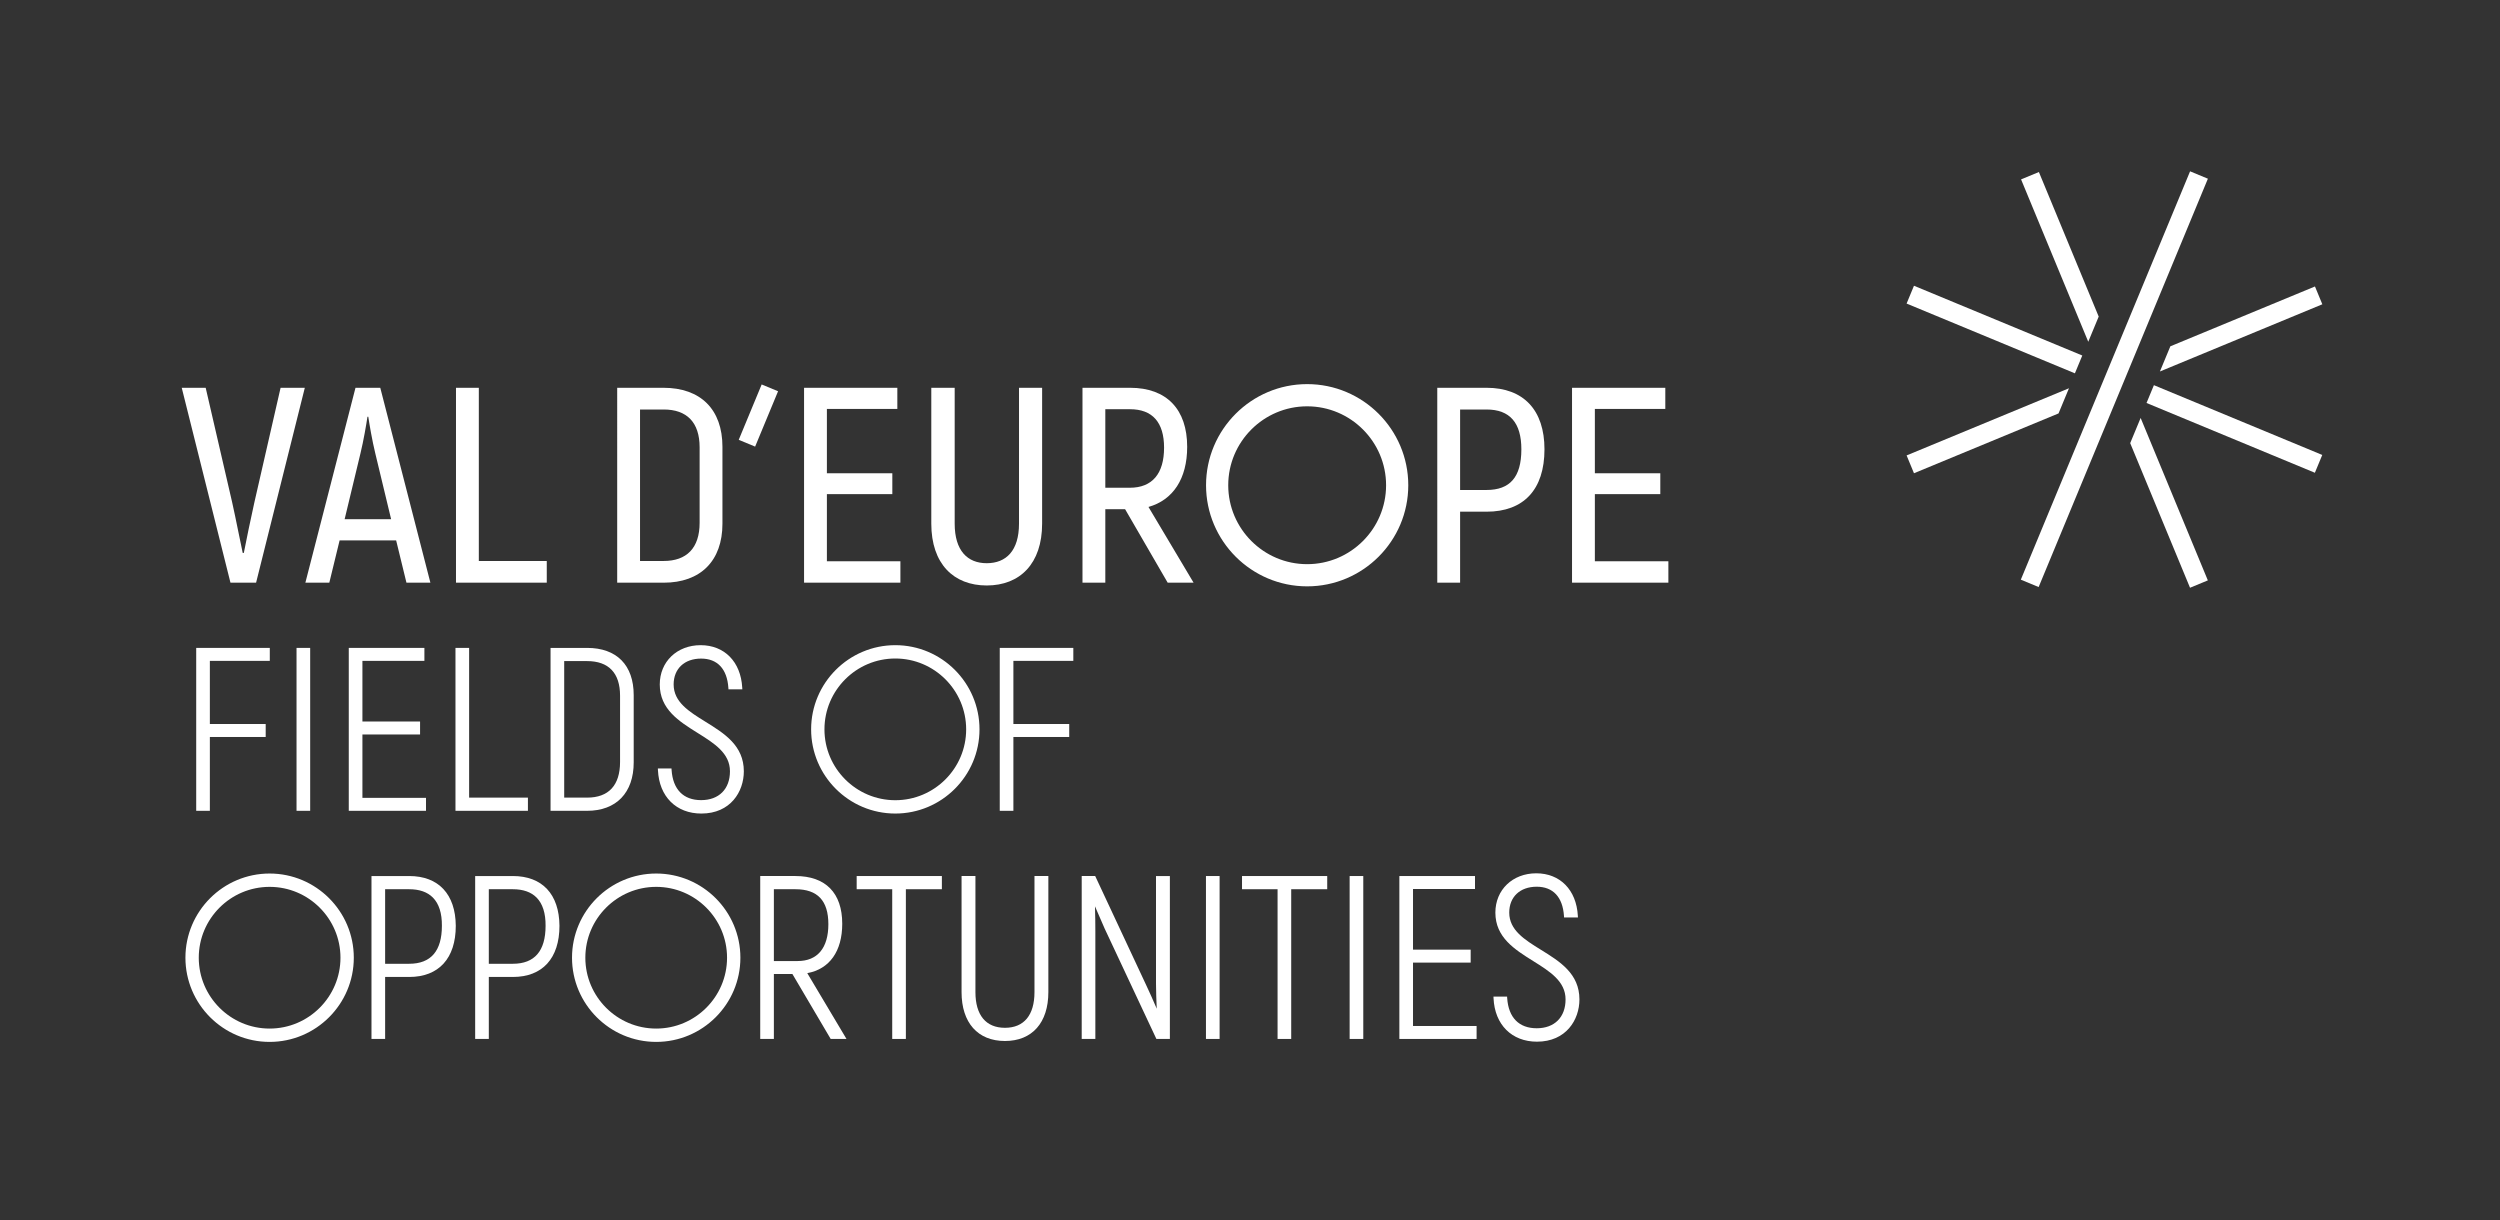 <?xml version="1.0" encoding="utf-8"?>
<!-- Generator: Adobe Illustrator 27.1.1, SVG Export Plug-In . SVG Version: 6.00 Build 0)  -->
<svg version="1.1" id="Calque_1" xmlns="http://www.w3.org/2000/svg" xmlns:xlink="http://www.w3.org/1999/xlink" x="0px" y="0px"
	 viewBox="0 0 569.938 278.229" style="enable-background:new 0 0 569.938 278.229;" xml:space="preserve">
<rect x="0" y="0" width="569.938" height="278.229" fill="#333333" stroke="none"/>
<path style="fill:#FFFFFF;" d="M41.432,88.405h5.459l6.03,26.09c0.952,4.253,1.65,8.061,2.412,11.553
	h0.254c0.698-3.491,1.46-7.3,2.412-11.553L63.967,88.405h5.523l-11.109,44.435h-5.84L41.432,88.405
	z"/>
<path style="fill:#FFFFFF;" d="M90.309,123.192H77.423l-2.348,9.649h-5.459l11.426-44.435h5.65l11.426,44.435
	h-5.459L90.309,123.192z M89.167,118.367l-3.618-15.045c-0.698-2.856-1.333-6.602-1.587-8.316h-0.19
	c-0.254,1.714-0.889,5.459-1.587,8.316l-3.618,15.045H89.167z"/>
<path style="fill:#FFFFFF;" d="M124.649,127.889v4.951h-20.694V88.405h5.205v39.484H124.649z"/>
<path style="fill:#FFFFFF;" d="M140.706,88.405h10.537c8.506,0,13.457,4.951,13.457,13.457v17.52
	c0,8.506-5.015,13.457-13.394,13.457h-10.601V88.405z M151.307,127.889c5.205,0,8.189-2.92,8.189-8.697
	v-17.203c0-5.713-2.92-8.633-8.189-8.633h-5.396v34.532H151.307z"/>
<path style="fill:#FFFFFF;" d="M205.269,127.953v4.888h-21.964V88.405h21.265v4.825h-16.06v14.663h14.918
	v4.761h-14.918v15.298H205.269z"/>
<path style="fill:#FFFFFF;" d="M212.313,119.383V88.405h5.332v30.978c0,6.157,2.92,9.014,7.3,9.014
	c4.443,0,7.364-2.857,7.364-9.014V88.405h5.268v30.978c0,9.141-5.078,14.092-12.632,14.092
	S212.313,128.524,212.313,119.383z"/>
<path style="fill:#FFFFFF;" d="M256.492,116.082h-4.507v16.758h-5.205V88.405h10.855
	c8.379,0,13.013,4.951,13.013,13.457c0,7.3-3.237,12.125-8.823,13.711l10.283,17.266h-5.904
	L256.492,116.082z M251.985,111.194h5.586c5.141,0,7.808-3.238,7.808-9.141
	c0-5.776-2.666-8.76-7.744-8.76h-5.65V111.194z"/>
<path style="fill:#FFFFFF;" d="M352.102,102.434c0,9.204-4.761,14.219-13.203,14.219h-6.031v16.187h-5.205
	V88.405h11.236C347.341,88.405,352.102,93.484,352.102,102.434z M346.833,102.434
	c0-6.03-2.603-9.077-7.935-9.077h-6.031v18.346h6.031C344.231,111.702,346.833,108.782,346.833,102.434z
	"/>
<path style="fill:#FFFFFF;" d="M380.348,127.953v4.888h-21.964V88.405h21.265v4.825h-16.06v14.663h14.918
	v4.761h-14.918v15.298H380.348z"/>
<path style="fill:#FFFFFF;" d="M298,133.674c-12.711,0-23.052-10.341-23.052-23.052
	s10.341-23.052,23.052-23.052c12.711,0,23.052,10.341,23.052,23.052S310.711,133.674,298,133.674z
	 M298,92.631c-9.921,0-17.992,8.071-17.992,17.992s8.071,17.992,17.992,17.992
	c9.921,0,17.992-8.071,17.992-17.992S307.921,92.631,298,92.631z"/>
<polygon style="fill:#FFFFFF;" points="47.842,168.013 60.57,168.013 60.57,165.058 47.842,165.058 
	47.842,150.661 61.505,150.661 61.505,147.706 44.731,147.706 44.731,184.845 47.842,184.845 "/>
<rect x="67.602" y="147.706" style="fill:#FFFFFF;" width="3.111" height="37.139"/>
<polygon style="fill:#FFFFFF;" points="97.117,181.89 82.622,181.89 82.622,167.442 95.766,167.442 
	95.766,164.486 82.622,164.486 82.622,150.661 96.753,150.661 96.753,147.706 79.511,147.706 
	79.511,184.845 97.117,184.845 "/>
<polygon style="fill:#FFFFFF;" points="120.352,181.838 106.948,181.838 106.948,147.706 103.837,147.706 
	103.837,184.845 120.352,184.845 "/>
<path style="fill:#FFFFFF;" d="M144.469,173.808v-15.325c0-6.849-3.871-10.777-10.621-10.777h-8.335v37.139
	h8.335C140.499,184.845,144.469,180.72,144.469,173.808z M141.358,173.705
	c0,5.321-2.597,8.133-7.51,8.133h-5.225v-31.125h5.225c4.913,0,7.51,2.723,7.51,7.874V173.705z"/>
<path style="fill:#FFFFFF;" d="M160.804,164.525c-3.719-2.302-7.231-4.475-7.231-8.484
	c0-3.583,2.459-5.899,6.263-5.899c3.72,0,5.926,2.363,6.213,6.653l0.024,0.361h3.16l-0.023-0.408
	c-0.329-5.872-4.05-9.664-9.478-9.664c-5.402,0-9.322,3.767-9.322,8.958
	c0,5.657,4.387,8.399,8.63,11.05c3.791,2.369,7.372,4.607,7.372,8.744
	c0,4.056-2.519,6.575-6.575,6.575c-4.042,0-6.433-2.437-6.731-6.861l-0.024-0.361h-3.105l0.019,0.404
	c0.275,6,4.159,9.876,9.894,9.876c6.655,0,9.686-4.994,9.686-9.634
	C169.574,169.952,165.115,167.193,160.804,164.525z"/>
<polygon style="fill:#FFFFFF;" points="227.917,184.845 231.028,184.845 231.028,168.013 243.756,168.013 
	243.756,165.058 231.028,165.058 231.028,150.661 244.691,150.661 244.691,147.706 227.917,147.706 "/>
<path style="fill:#FFFFFF;" d="M93.283,199.714h-8.594v37.14h3.111v-14.131h5.484
	c6.75,0,10.622-4.25,10.622-11.66v-0.003C103.85,203.85,99.979,199.714,93.283,199.714z
	 M100.741,211.06v0.004c0,5.741-2.51,8.652-7.458,8.652h-5.484v-16.994h5.484
	c2.335,0,4.153,0.639,5.402,1.9C100.076,206.024,100.767,208.19,100.741,211.06z"/>
<path style="fill:#FFFFFF;" d="M116.92,199.714h-8.594v37.14h3.111v-14.131h5.484
	c6.75,0,10.622-4.25,10.622-11.66v-0.003C127.488,203.85,123.616,199.714,116.92,199.714z
	 M124.378,211.06v0.004c0,5.741-2.51,8.652-7.458,8.652h-5.484v-16.994h5.484
	c2.336,0,4.154,0.64,5.403,1.9C123.713,206.024,124.404,208.191,124.378,211.06z"/>
<path style="fill:#FFFFFF;" d="M192.009,210.595c0-7.017-3.79-10.881-10.673-10.881h-8.024v37.14h3.111
	v-14.806h4.224l8.728,14.806h3.603l-8.94-15.004C189.113,220.928,192.009,216.859,192.009,210.595z
	 M188.846,210.699c0,5.413-2.483,8.394-6.99,8.394h-5.433v-16.371h4.913
	C186.389,202.721,188.846,205.331,188.846,210.699z"/>
<polygon style="fill:#FFFFFF;" points="195.3,202.721 203.405,202.721 203.405,236.854 206.516,236.854 
	206.516,202.721 214.724,202.721 214.724,199.714 195.3,199.714 "/>
<path style="fill:#FFFFFF;" d="M235.835,226.181c0,5.245-2.391,8.133-6.731,8.133
	c-4.34,0-6.73-2.888-6.73-8.133v-26.467h-3.163v26.467c0,6.976,3.698,11.141,9.894,11.141
	c6.195,0,9.894-4.164,9.894-11.141v-26.467h-3.163V226.181z"/>
<path style="fill:#FFFFFF;" d="M263.538,224.154c0,1.704,0.082,3.894,0.17,5.805
	c-0.736-1.72-1.639-3.76-2.343-5.241l-11.689-25.005h-3.074v37.14h3.111v-24.545
	c0-1.495-0.023-3.672-0.085-5.69c0.659,1.572,1.517,3.535,2.206,5.076l11.794,25.159h3.074v-37.14
	h-3.163V224.154z"/>
<rect x="274.928" y="199.714" style="fill:#FFFFFF;" width="3.111" height="37.14"/>
<polygon style="fill:#FFFFFF;" points="283.15,202.721 291.254,202.721 291.254,236.854 294.364,236.854 
	294.364,202.721 302.573,202.721 302.573,199.714 283.15,199.714 "/>
<rect x="307.683" y="199.714" style="fill:#FFFFFF;" width="3.111" height="37.14"/>
<polygon style="fill:#FFFFFF;" points="322.132,219.45 335.275,219.45 335.275,216.495 322.132,216.495 
	322.132,202.67 336.263,202.67 336.263,199.714 319.021,199.714 319.021,236.854 336.627,236.854 
	336.627,233.899 322.132,233.899 "/>
<path style="fill:#FFFFFF;" d="M351.3,216.533c-3.718-2.302-7.23-4.475-7.23-8.483
	c0-3.584,2.459-5.9,6.263-5.9c3.72,0,5.926,2.363,6.212,6.653l0.024,0.361h3.161l-0.023-0.408
	c-0.329-5.872-4.049-9.664-9.477-9.664c-5.402,0-9.323,3.768-9.323,8.959
	c0,5.656,4.387,8.398,8.629,11.05c3.791,2.369,7.372,4.607,7.372,8.744
	c0,4.055-2.519,6.574-6.575,6.574c-4.043,0-6.434-2.437-6.732-6.86l-0.024-0.361h-3.104l0.019,0.404
	c0.275,5.999,4.159,9.875,9.893,9.875c6.655,0,9.687-4.994,9.687-9.633
	C360.071,221.96,355.612,219.201,351.3,216.533z"/>
<path style="fill:#FFFFFF;" d="M204.109,147.083c-10.583,0-19.193,8.61-19.193,19.193
	c0,10.583,8.61,19.193,19.193,19.193c10.583,0,19.193-8.61,19.193-19.193
	C223.302,155.692,214.692,147.083,204.109,147.083z M220.261,166.276c0,8.906-7.246,16.152-16.152,16.152
	c-8.906,0-16.152-7.245-16.152-16.152s7.246-16.153,16.152-16.153
	C213.015,150.123,220.261,157.369,220.261,166.276z"/>
<path style="fill:#FFFFFF;" d="M61.465,199.143c-10.583,0-19.193,8.61-19.193,19.193
	c0,10.583,8.61,19.193,19.193,19.193s19.193-8.61,19.193-19.193
	C80.658,207.753,72.048,199.143,61.465,199.143z M77.618,218.336c0,8.906-7.246,16.152-16.152,16.152
	s-16.152-7.245-16.152-16.152s7.246-16.153,16.152-16.153S77.618,209.43,77.618,218.336z"/>
<path style="fill:#FFFFFF;" d="M149.598,199.143c-10.583,0-19.193,8.61-19.193,19.193
	c0,10.583,8.61,19.193,19.193,19.193c10.583,0,19.193-8.61,19.193-19.193
	C168.791,207.753,160.18,199.143,149.598,199.143z M165.749,218.336c0,8.906-7.246,16.152-16.152,16.152
	c-8.906,0-16.152-7.245-16.152-16.152s7.246-16.153,16.152-16.153
	C158.504,202.183,165.749,209.43,165.749,218.336z"/>
<rect x="166.074" y="92.791" transform="matrix(0.383 -0.924 0.924 0.383 19.067 218.181)" style="fill:#FFFFFF;" width="13.659" height="4.045"/>
<rect x="431.669" y="84.397" transform="matrix(0.383 -0.924 0.924 0.383 217.386 498.688)" style="fill:#FFFFFF;" width="100.749" height="4.395"/>
<polygon style="fill:#FFFFFF;" points="434.659,103.826 436.339,107.888 469.295,94.252 471.676,88.51 "/>
<polygon style="fill:#FFFFFF;" points="499.272,133.993 503.334,132.312 488.013,95.283 485.632,101.026 "/>
<rect x="452.496" y="54.496" transform="matrix(0.383 -0.924 0.924 0.383 210.996 466.439)" style="fill:#FFFFFF;" width="4.395" height="41.527"/>
<rect x="507.196" y="77.174" transform="matrix(0.383 -0.924 0.924 0.383 223.789 530.961)" style="fill:#FFFFFF;" width="4.395" height="41.538"/>
<polygon style="fill:#FFFFFF;" points="464.815,39.217 460.754,40.897 476.07,77.915 478.451,72.173 "/>
<polygon style="fill:#FFFFFF;" points="529.434,69.37 527.754,65.308 494.787,78.948 492.406,84.69 "/>
<g>
</g>
<g>
</g>
<g>
</g>
<g>
</g>
<g>
</g>
<g>
</g>
<g>
</g>
<g>
</g>
</svg>
